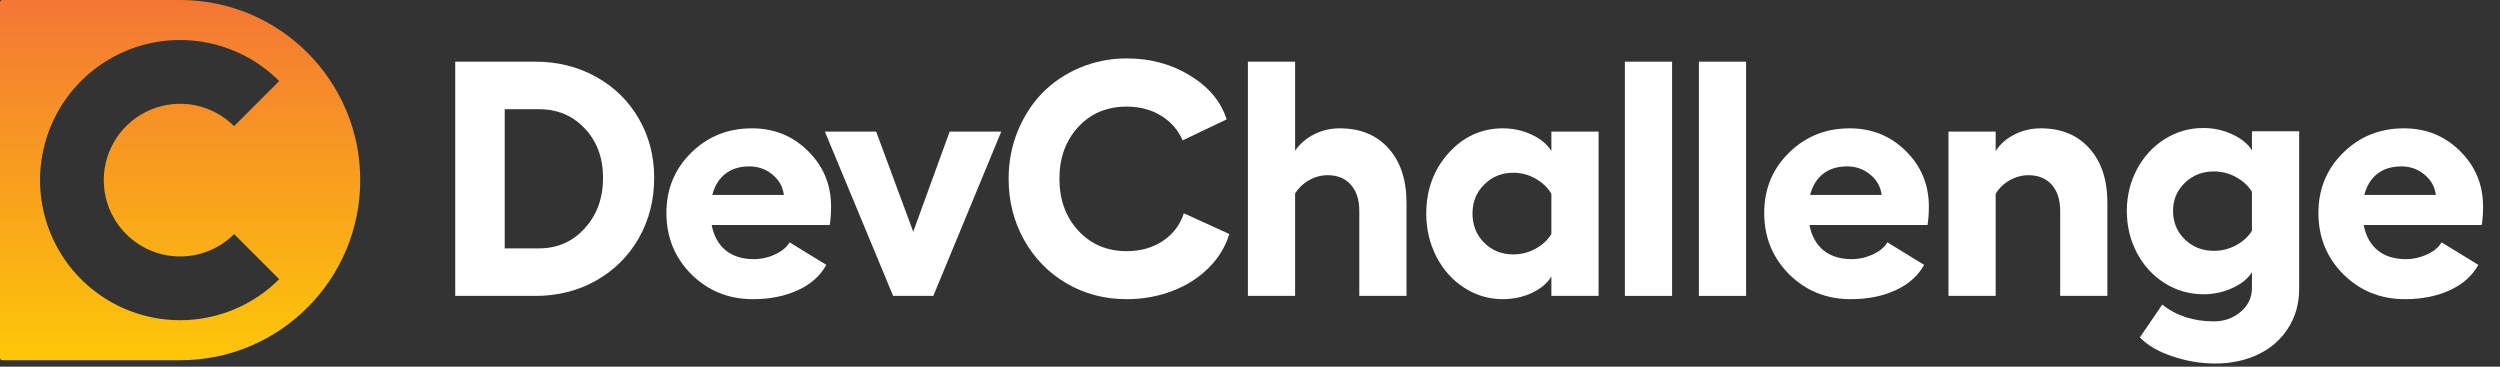 <svg width="150" height="22" viewBox="0 0 150 22" fill="none" xmlns="http://www.w3.org/2000/svg">
<rect x="0" y="0" width="150" height="22" fill="#333333" stroke="none"/>
<path fill-rule="evenodd" clip-rule="evenodd" d="M0.141 0C0.063 0 1.52588e-05 0.063 1.52588e-05 0.141V21.473C1.52588e-05 21.551 0.063 21.614 0.141 21.614H10.807C16.776 21.614 21.614 16.776 21.614 10.807C21.614 4.838 16.776 0 10.807 0H0.141ZM12.447 2.563C14.077 2.887 15.575 3.688 16.751 4.863L14.046 7.568C13.406 6.927 12.589 6.491 11.701 6.314C10.812 6.137 9.891 6.228 9.054 6.575C8.217 6.921 7.501 7.509 6.998 8.262C6.495 9.015 6.226 9.901 6.226 10.807C6.226 11.713 6.495 12.599 6.998 13.352C7.501 14.105 8.217 14.693 9.054 15.039C9.891 15.386 10.812 15.477 11.701 15.3C12.589 15.123 13.406 14.687 14.046 14.046L16.751 16.751C15.575 17.926 14.077 18.727 12.447 19.051C10.816 19.375 9.126 19.209 7.59 18.573C6.054 17.936 4.742 16.859 3.818 15.477C2.895 14.095 2.402 12.47 2.402 10.807C2.402 9.145 2.895 7.519 3.818 6.137C4.742 4.755 6.054 3.678 7.59 3.041C9.126 2.405 10.816 2.239 12.447 2.563Z" fill="url(#paint0_linear_2_727)"/>
<path d="M32.126 3.701C33.458 3.701 34.667 4.002 35.752 4.603C36.843 5.204 37.698 6.037 38.319 7.102C38.94 8.167 39.25 9.356 39.25 10.669C39.25 12.008 38.94 13.22 38.319 14.305C37.698 15.383 36.843 16.229 35.752 16.843C34.667 17.451 33.458 17.754 32.126 17.754H27.314V3.701H32.126ZM32.331 14.903C33.442 14.903 34.36 14.501 35.085 13.697C35.817 12.894 36.183 11.884 36.183 10.669C36.183 9.473 35.82 8.49 35.095 7.719C34.376 6.942 33.455 6.553 32.331 6.553H30.283V14.903H32.331Z" fill="white"/>
<path d="M49.864 12.394C49.864 12.792 49.838 13.162 49.785 13.501H42.7C42.831 14.168 43.115 14.677 43.553 15.03C43.99 15.376 44.549 15.549 45.228 15.549C45.673 15.549 46.097 15.455 46.502 15.265C46.914 15.076 47.205 14.834 47.375 14.54L49.58 15.892C49.22 16.546 48.652 17.052 47.874 17.411C47.097 17.771 46.195 17.95 45.17 17.95C43.719 17.95 42.491 17.454 41.485 16.461C40.485 15.461 39.985 14.233 39.985 12.776C39.985 11.345 40.479 10.143 41.465 9.17C42.458 8.19 43.673 7.7 45.111 7.7C46.444 7.7 47.567 8.154 48.482 9.062C49.403 9.97 49.864 11.081 49.864 12.394ZM42.739 11.698H47.032C46.973 11.208 46.744 10.8 46.346 10.473C45.947 10.146 45.486 9.983 44.964 9.983C44.376 9.983 43.892 10.133 43.513 10.434C43.135 10.734 42.876 11.156 42.739 11.698Z" fill="white"/>
<path d="M60.076 7.896L55.999 17.754H53.588L49.492 7.896H52.569L54.794 13.903L56.979 7.896H60.076Z" fill="white"/>
<path d="M73.757 14.04C73.528 14.805 73.113 15.484 72.512 16.079C71.918 16.673 71.192 17.134 70.337 17.46C69.481 17.787 68.569 17.95 67.602 17.95C66.276 17.95 65.071 17.634 63.986 17C62.902 16.36 62.052 15.487 61.438 14.383C60.824 13.279 60.517 12.061 60.517 10.728C60.517 9.722 60.697 8.774 61.056 7.886C61.422 6.991 61.915 6.223 62.536 5.583C63.163 4.943 63.914 4.436 64.79 4.064C65.672 3.692 66.609 3.505 67.602 3.505C69.027 3.505 70.294 3.848 71.405 4.534C72.522 5.214 73.254 6.089 73.6 7.161L70.954 8.425C70.693 7.804 70.265 7.311 69.67 6.945C69.076 6.579 68.386 6.396 67.602 6.396C66.413 6.396 65.443 6.805 64.692 7.621C63.94 8.438 63.565 9.473 63.565 10.728C63.565 11.976 63.94 13.011 64.692 13.834C65.45 14.658 66.42 15.069 67.602 15.069C68.439 15.069 69.164 14.863 69.778 14.452C70.392 14.04 70.81 13.488 71.032 12.796L73.757 14.04Z" fill="white"/>
<path d="M80.382 7.7C81.623 7.7 82.6 8.101 83.312 8.905C84.031 9.702 84.39 10.793 84.39 12.178V17.754H81.558V12.658C81.558 11.986 81.388 11.46 81.048 11.081C80.708 10.702 80.245 10.512 79.657 10.512C79.265 10.512 78.892 10.614 78.539 10.816C78.193 11.012 77.915 11.277 77.706 11.61V17.754H74.874V3.701H77.706V9.042C77.987 8.631 78.366 8.304 78.843 8.062C79.32 7.821 79.833 7.7 80.382 7.7Z" fill="white"/>
<path d="M93.083 7.896H95.915V17.754H93.083V16.588C92.841 16.993 92.449 17.323 91.907 17.578C91.371 17.826 90.793 17.95 90.172 17.95C89.329 17.95 88.555 17.722 87.85 17.264C87.144 16.807 86.589 16.186 86.184 15.402C85.779 14.612 85.576 13.749 85.576 12.815C85.576 11.391 86.02 10.182 86.909 9.189C87.804 8.196 88.892 7.7 90.172 7.7C90.786 7.7 91.365 7.827 91.907 8.082C92.449 8.337 92.841 8.663 93.083 9.062V7.896ZM90.799 15.265C91.276 15.265 91.721 15.151 92.132 14.922C92.55 14.694 92.867 14.4 93.083 14.04V11.63C92.867 11.257 92.55 10.953 92.132 10.718C91.721 10.483 91.276 10.365 90.799 10.365C90.107 10.365 89.525 10.601 89.055 11.071C88.585 11.535 88.35 12.116 88.35 12.815C88.35 13.514 88.585 14.099 89.055 14.569C89.525 15.033 90.107 15.265 90.799 15.265Z" fill="white"/>
<path d="M100.325 3.701V17.754H97.493V3.701H100.325Z" fill="white"/>
<path d="M104.765 3.701V17.754H101.933V3.701H104.765Z" fill="white"/>
<path d="M115.732 12.394C115.732 12.792 115.705 13.162 115.653 13.501H108.568C108.698 14.168 108.983 14.677 109.42 15.03C109.858 15.376 110.417 15.549 111.096 15.549C111.54 15.549 111.965 15.455 112.37 15.265C112.782 15.076 113.073 14.834 113.242 14.54L115.447 15.892C115.088 16.546 114.52 17.052 113.742 17.411C112.965 17.771 112.063 17.95 111.037 17.95C109.587 17.95 108.359 17.454 107.353 16.461C106.353 15.461 105.853 14.233 105.853 12.776C105.853 11.345 106.347 10.143 107.333 9.17C108.326 8.19 109.541 7.7 110.979 7.7C112.311 7.7 113.435 8.154 114.35 9.062C115.271 9.97 115.732 11.081 115.732 12.394ZM108.607 11.698H112.899C112.841 11.208 112.612 10.8 112.213 10.473C111.815 10.146 111.354 9.983 110.832 9.983C110.244 9.983 109.76 10.133 109.381 10.434C109.002 10.734 108.744 11.156 108.607 11.698Z" fill="white"/>
<path d="M122.435 7.7C123.676 7.7 124.653 8.101 125.365 8.905C126.084 9.702 126.443 10.793 126.443 12.178V17.754H123.611V12.658C123.611 11.986 123.441 11.46 123.101 11.081C122.762 10.702 122.298 10.512 121.71 10.512C121.318 10.512 120.942 10.614 120.583 10.816C120.224 11.019 119.943 11.29 119.74 11.63V17.754H116.908V7.896H119.74V9.062C120.008 8.644 120.384 8.314 120.867 8.072C121.357 7.824 121.88 7.7 122.435 7.7Z" fill="white"/>
<path d="M135.117 7.876H137.949V17.333C137.949 18.235 137.723 19.028 137.272 19.714C136.828 20.4 136.227 20.92 135.469 21.273C134.711 21.632 133.859 21.811 132.912 21.811C132.049 21.811 131.193 21.668 130.344 21.38C129.501 21.099 128.851 20.721 128.394 20.244L129.736 18.274C130.579 18.947 131.611 19.283 132.833 19.283C133.447 19.283 133.98 19.094 134.431 18.715C134.888 18.336 135.117 17.856 135.117 17.274V16.333C134.875 16.719 134.483 17.036 133.941 17.284C133.398 17.532 132.82 17.656 132.206 17.656C131.363 17.656 130.589 17.434 129.883 16.99C129.178 16.546 128.622 15.941 128.217 15.177C127.812 14.406 127.61 13.567 127.61 12.658C127.61 11.757 127.812 10.924 128.217 10.159C128.622 9.395 129.178 8.791 129.883 8.346C130.589 7.902 131.363 7.68 132.206 7.68C132.82 7.68 133.398 7.808 133.941 8.062C134.483 8.311 134.875 8.631 135.117 9.023V7.876ZM132.833 15.05C133.31 15.05 133.754 14.938 134.166 14.716C134.584 14.488 134.901 14.197 135.117 13.844V11.512C134.901 11.152 134.584 10.858 134.166 10.63C133.754 10.401 133.31 10.287 132.833 10.287C132.141 10.287 131.559 10.515 131.089 10.973C130.618 11.424 130.383 11.986 130.383 12.658C130.383 13.338 130.618 13.906 131.089 14.364C131.559 14.821 132.141 15.05 132.833 15.05Z" fill="white"/>
<path d="M148.984 12.394C148.984 12.792 148.958 13.162 148.905 13.501H141.82C141.951 14.168 142.235 14.677 142.673 15.03C143.11 15.376 143.669 15.549 144.348 15.549C144.793 15.549 145.217 15.455 145.622 15.265C146.034 15.076 146.325 14.834 146.495 14.54L148.7 15.892C148.34 16.546 147.772 17.052 146.994 17.411C146.217 17.771 145.315 17.95 144.29 17.95C142.839 17.95 141.611 17.454 140.605 16.461C139.605 15.461 139.105 14.233 139.105 12.776C139.105 11.345 139.599 10.143 140.585 9.17C141.578 8.19 142.793 7.7 144.231 7.7C145.564 7.7 146.687 8.154 147.602 9.062C148.523 9.97 148.984 11.081 148.984 12.394ZM141.859 11.698H146.152C146.093 11.208 145.864 10.8 145.466 10.473C145.067 10.146 144.606 9.983 144.084 9.983C143.496 9.983 143.012 10.133 142.633 10.434C142.254 10.734 141.996 11.156 141.859 11.698Z" fill="white"/>
<defs>
<linearGradient id="paint0_linear_2_727" x1="10.807" y1="-8.045" x2="10.807" y2="25.577" gradientUnits="userSpaceOnUse">
<stop stop-color="#F05945"/>
<stop offset="1" stop-color="#FFD600"/>
</linearGradient>
</defs>
</svg>
